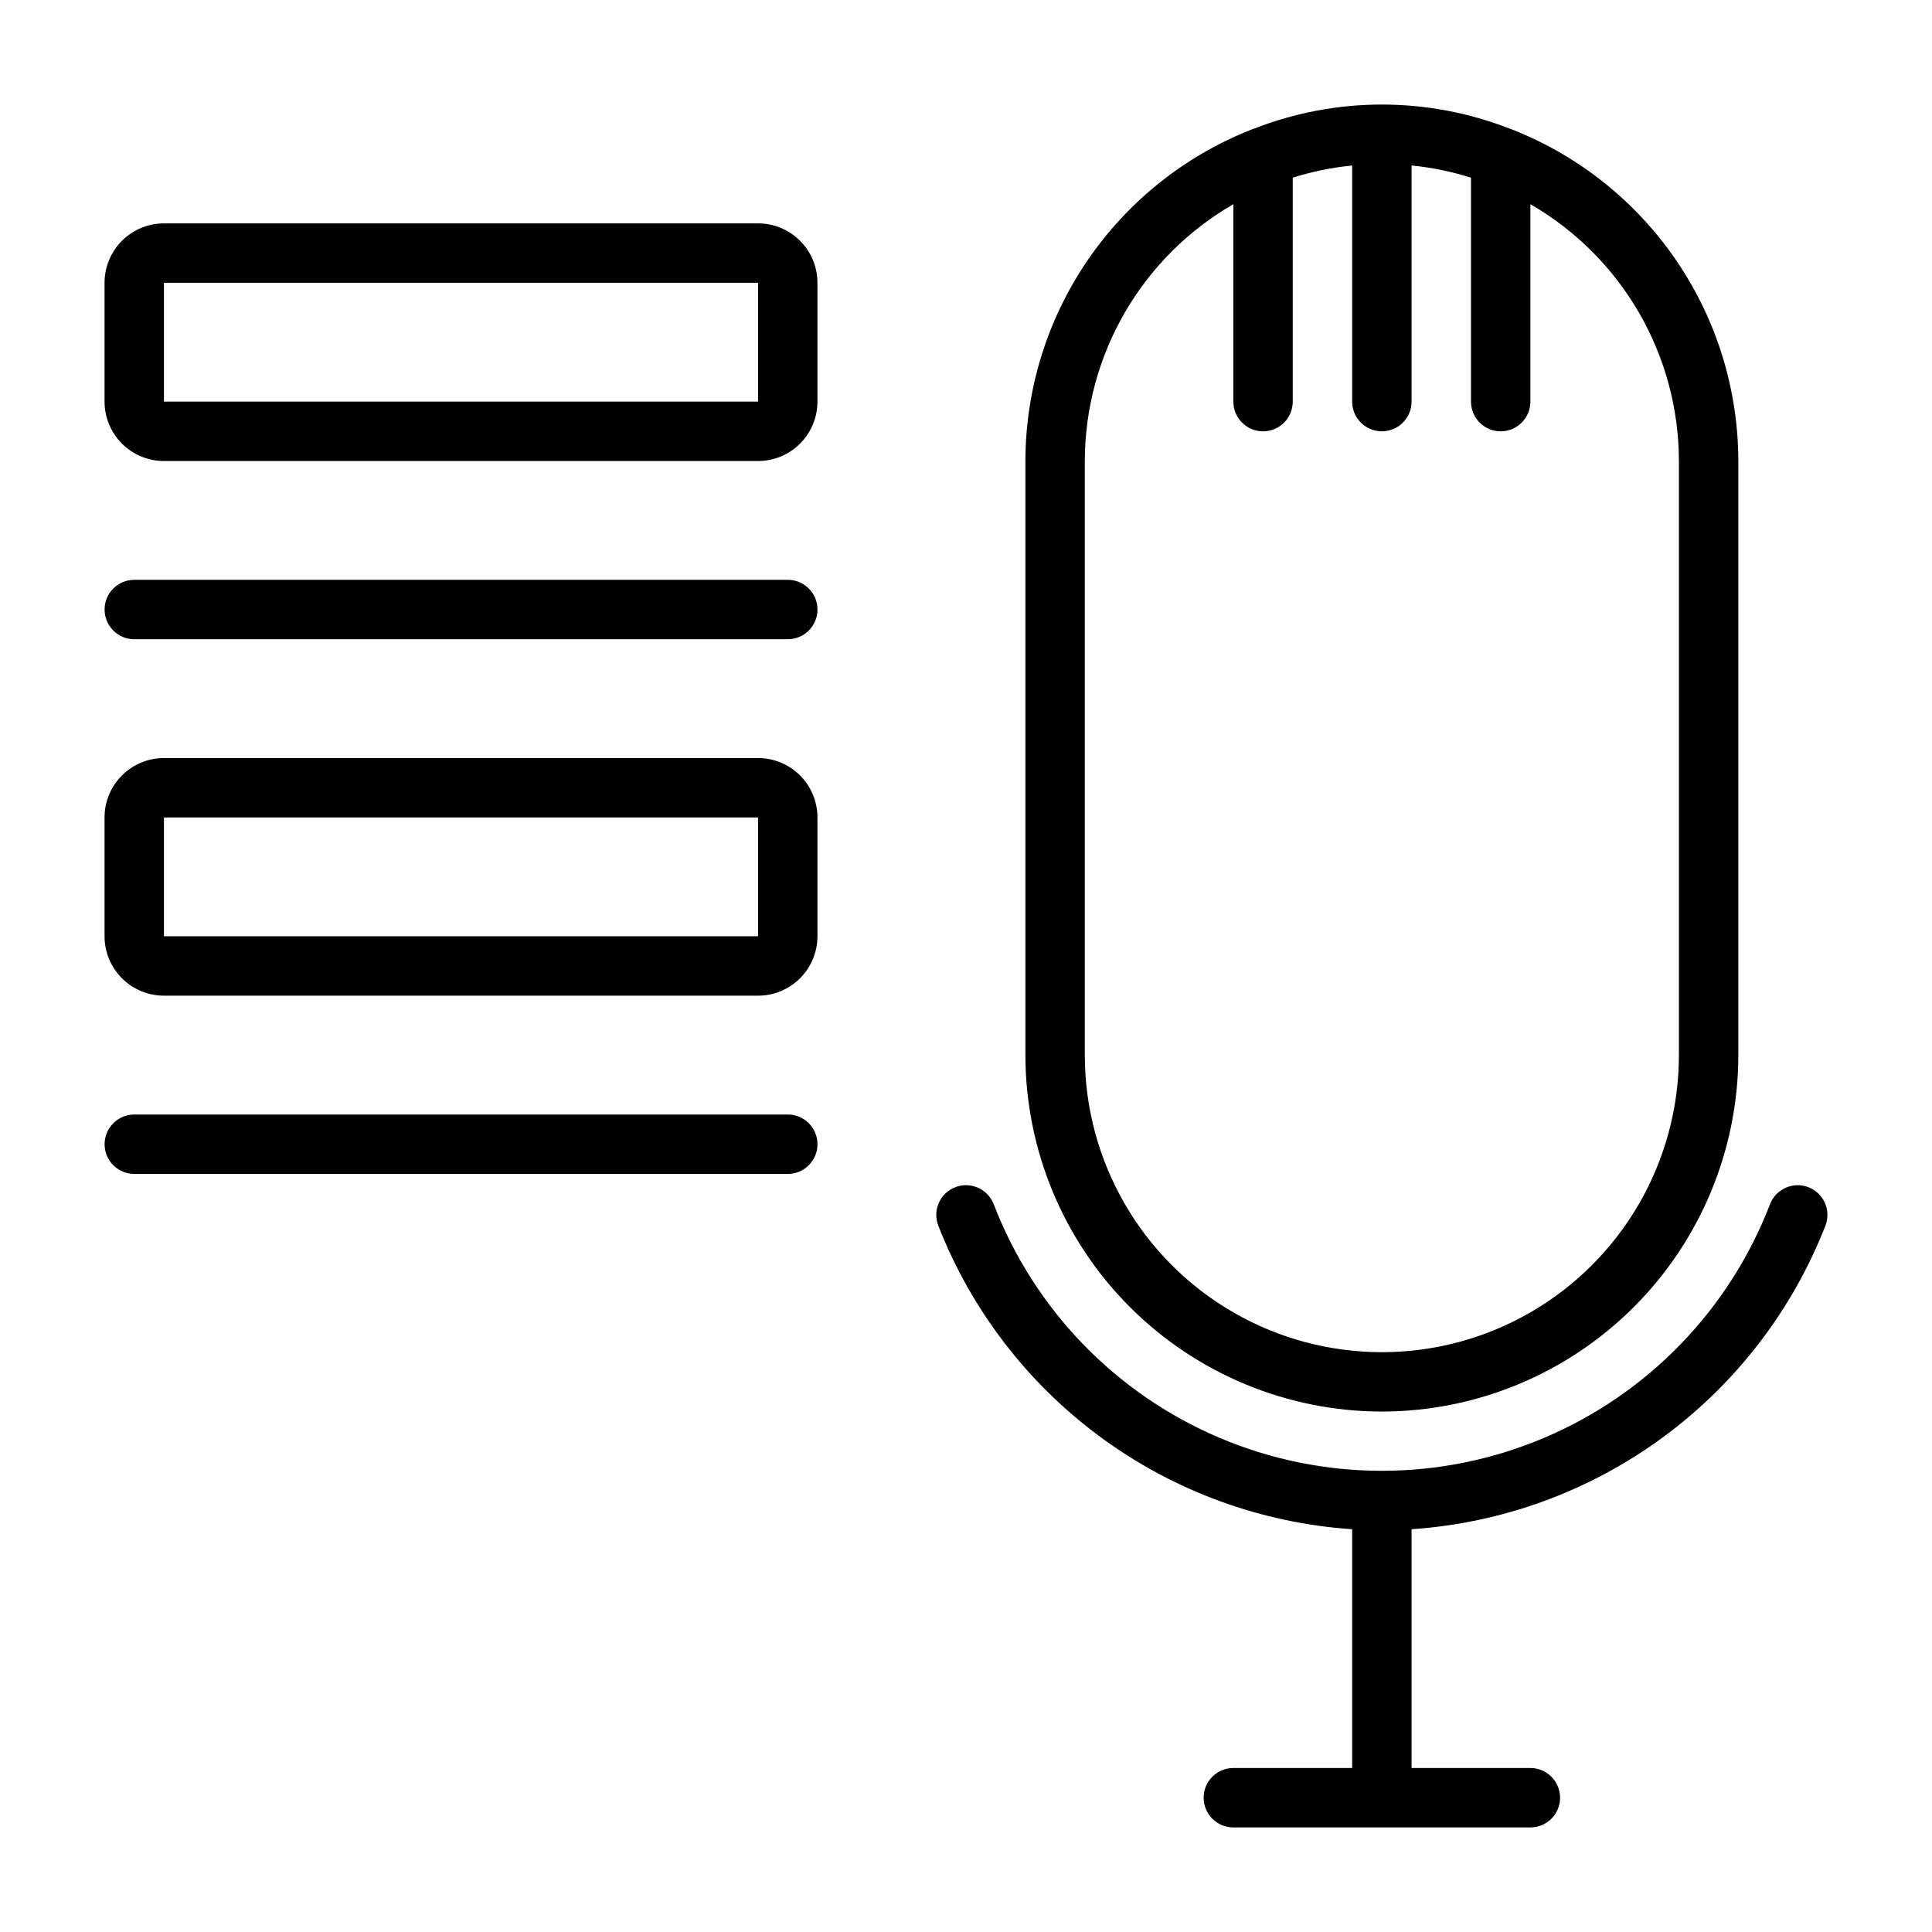 <?xml version="1.0" encoding="UTF-8"?>
<!-- Uploaded to: SVG Repo, www.svgrepo.com, Generator: SVG Repo Mixer Tools -->
<svg fill="#000000" width="800px" height="800px" version="1.1" viewBox="144 144 512 512" xmlns="http://www.w3.org/2000/svg">
 <g>
  <path d="m623.25 458.62c-1.949-0.75-4.117-0.699-6.023 0.148-1.91 0.844-3.406 2.414-4.156 4.363-10.727 27.887-32.316 50.227-59.824 61.895-27.508 11.672-58.574 11.672-86.078 0-27.508-11.668-49.098-34.008-59.824-61.895-1.566-4.059-6.121-6.078-10.18-4.512-4.055 1.566-6.074 6.121-4.512 10.18 8.766 22.434 23.734 41.914 43.156 56.16 19.418 14.25 42.492 22.676 66.527 24.301v63.281h-31.488c-4.348 0-7.871 3.523-7.871 7.871 0 4.348 3.523 7.875 7.871 7.875h78.719c4.348 0 7.871-3.527 7.871-7.875 0-4.348-3.523-7.871-7.871-7.871h-31.488v-63.281c24.031-1.625 47.105-10.051 66.527-24.301 19.422-14.246 34.391-33.727 43.156-56.16 0.75-1.949 0.695-4.117-0.148-6.023-0.848-1.91-2.418-3.406-4.363-4.156z"/>
  <path d="m510.21 518.08c25.047-0.027 49.055-9.988 66.766-27.695 17.711-17.711 27.672-41.723 27.699-66.77v-157.44c-0.027-18.895-5.715-37.348-16.328-52.977-10.613-15.629-25.668-27.723-43.215-34.719-0.34-0.152-0.691-0.281-1.047-0.387-21.781-8.512-45.969-8.512-67.75 0-0.355 0.105-0.707 0.234-1.047 0.387-17.547 6.996-32.602 19.09-43.215 34.719-10.613 15.629-16.301 34.082-16.328 52.977v157.44c0.027 25.047 9.988 49.059 27.699 66.77 17.707 17.707 41.719 27.668 66.766 27.695zm-78.719-251.9c0.035-28.09 15.035-54.027 39.359-68.07v52.324c0 4.348 3.523 7.871 7.871 7.871s7.871-3.523 7.871-7.871v-59.348c5.125-1.617 10.398-2.699 15.746-3.227v62.574c0 4.348 3.523 7.871 7.871 7.871 4.348 0 7.871-3.523 7.871-7.871v-62.574c5.348 0.527 10.621 1.609 15.746 3.227v59.348c0 4.348 3.523 7.871 7.871 7.871 4.348 0 7.871-3.523 7.871-7.871v-52.324c24.324 14.043 39.324 39.98 39.359 68.07v157.44c0 28.125-15.004 54.113-39.359 68.176-24.355 14.062-54.363 14.062-78.719 0-24.355-14.062-39.359-40.051-39.359-68.176z"/>
  <path d="m344.89 203.2h-157.44c-4.176 0-8.18 1.656-11.133 4.609-2.953 2.953-4.609 6.957-4.609 11.133v31.488c0 4.176 1.656 8.18 4.609 11.133 2.953 2.953 6.957 4.613 11.133 4.613h157.44c4.176 0 8.18-1.66 11.133-4.613s4.609-6.957 4.609-11.133v-31.488c0-4.176-1.656-8.18-4.609-11.133s-6.957-4.609-11.133-4.609zm0 47.23h-157.44v-31.488h157.44z"/>
  <path d="m352.77 297.66h-173.18c-4.348 0-7.871 3.523-7.871 7.871s3.523 7.871 7.871 7.871h173.18c4.348 0 7.871-3.523 7.871-7.871s-3.523-7.871-7.871-7.871z"/>
  <path d="m352.77 439.36h-173.18c-4.348 0-7.871 3.523-7.871 7.871 0 4.348 3.523 7.871 7.871 7.871h173.18c4.348 0 7.871-3.523 7.871-7.871 0-4.348-3.523-7.871-7.871-7.871z"/>
  <path d="m344.89 344.89h-157.44c-4.176 0-8.18 1.66-11.133 4.609-2.953 2.953-4.609 6.957-4.609 11.133v31.488c0 4.176 1.656 8.18 4.609 11.133 2.953 2.953 6.957 4.613 11.133 4.613h157.44c4.176 0 8.18-1.66 11.133-4.613 2.953-2.953 4.609-6.957 4.609-11.133v-31.488c0-4.176-1.656-8.18-4.609-11.133-2.953-2.949-6.957-4.609-11.133-4.609zm0 47.23h-157.44v-31.488h157.44z"/>
 </g>
</svg>